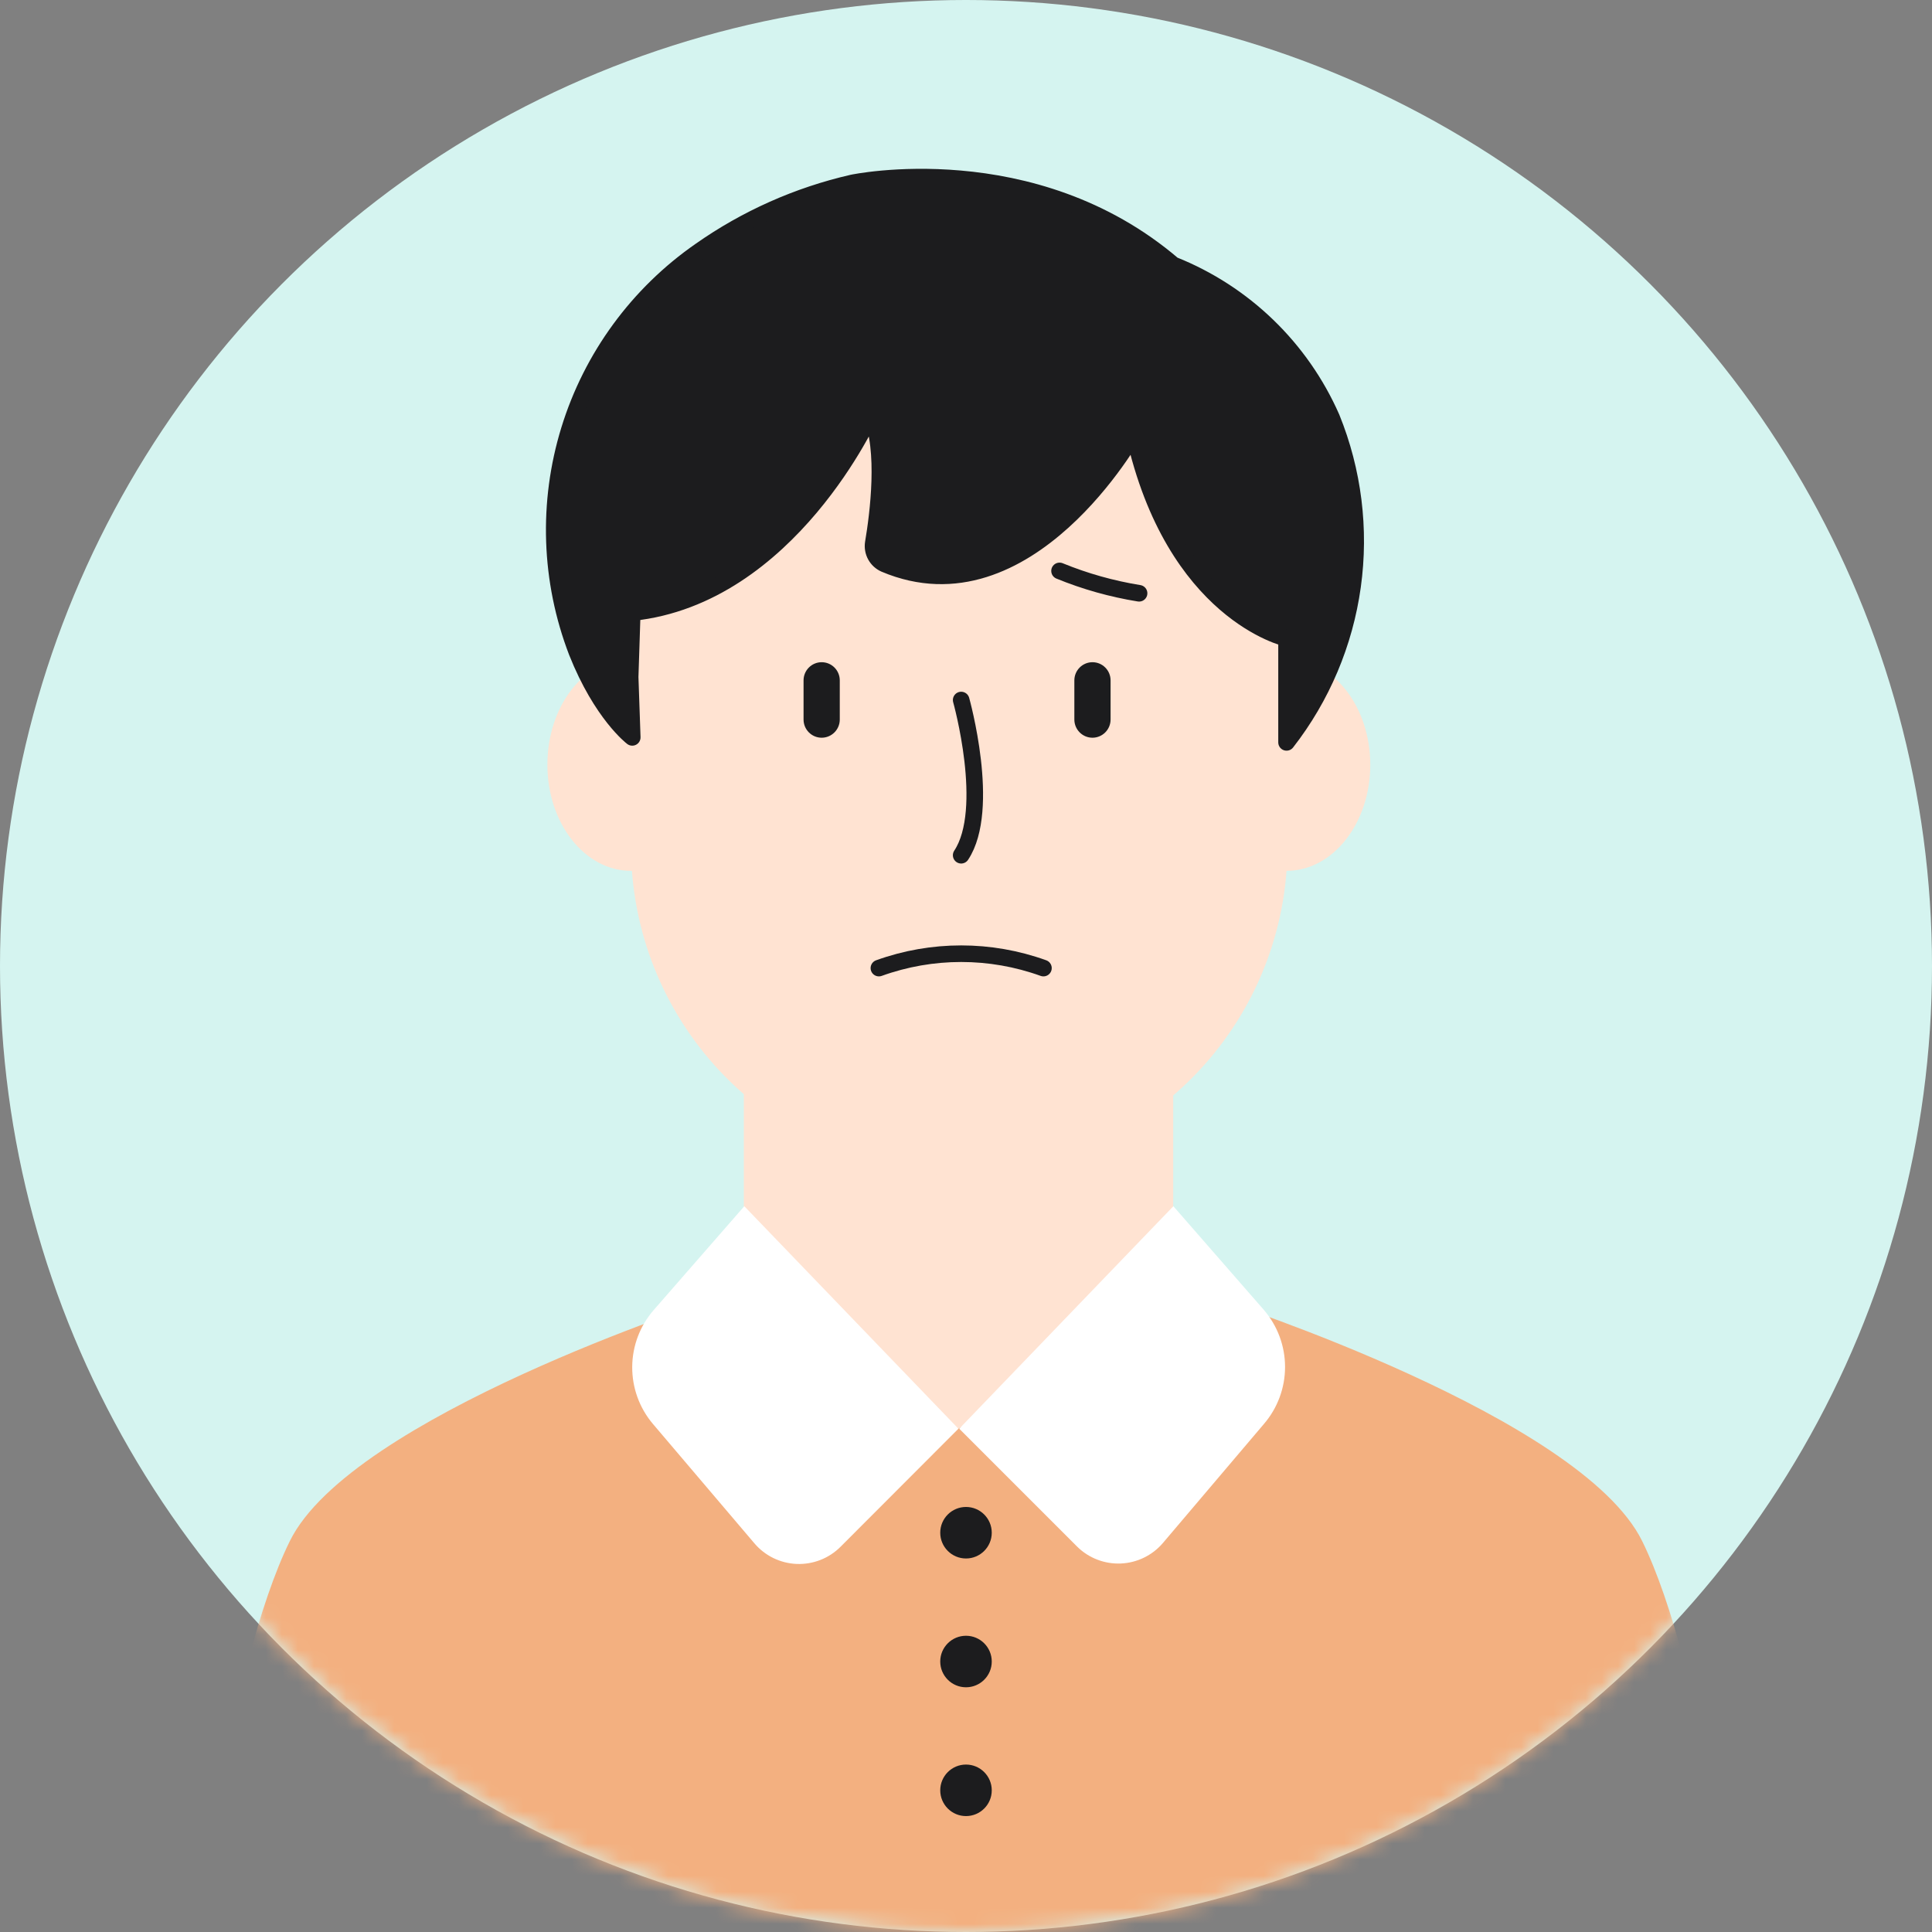 <svg width="120" height="120" viewBox="0 0 120 120" fill="none" xmlns="http://www.w3.org/2000/svg">
<rect x="0" y="0" width="120" height="120" fill="#808080" stroke="none"/>
<circle r="60" transform="matrix(-1 0 0 1 60 60)" fill="#D5F4F0"/>
<mask id="mask0_59_1861" style="mask-type:alpha" maskUnits="userSpaceOnUse" x="0" y="0" width="120" height="120">
<circle r="60" transform="matrix(-1 0 0 1 60 60)" fill="white"/>
</mask>
<g mask="url(#mask0_59_1861)">
<path d="M102 95.723C105.808 103.466 108 121.323 108 121.323H12C12 121.323 14.193 103.464 18 95.723C21.807 87.983 44.04 80.803 44.04 80.803C48.325 89.602 71.843 89.601 75.948 80.8C75.948 80.8 98.192 87.981 102 95.723Z" fill="#F3B080"/>
<path d="M46.2 80.37L59.53 88.74L72.87 80.37V64.42H46.2V80.37Z" fill="#FFE3D2"/>
<path d="M46.85 95.85L40.56 88.45C39.717 87.459 39.259 86.197 39.268 84.896C39.277 83.595 39.753 82.34 40.61 81.36L46.23 74.92L59.53 88.74L52.21 96.07C51.854 96.428 51.428 96.707 50.958 96.891C50.488 97.075 49.986 97.159 49.481 97.139C48.977 97.118 48.483 96.993 48.03 96.771C47.577 96.549 47.175 96.236 46.85 95.85V95.85Z" fill="white"/>
<path d="M72.22 95.85L78.5 88.45C79.349 87.465 79.817 86.207 79.817 84.905C79.817 83.604 79.349 82.346 78.5 81.36L72.88 74.92L59.58 88.74L66.91 96.07C67.265 96.42 67.688 96.692 68.153 96.871C68.618 97.051 69.115 97.132 69.612 97.112C70.11 97.091 70.599 96.969 71.047 96.752C71.496 96.535 71.895 96.228 72.22 95.85V95.85Z" fill="white"/>
<path d="M39.14 40.92V39.651C39.14 34.243 41.288 29.056 45.112 25.233C48.936 21.409 54.122 19.261 59.53 19.261C64.936 19.263 70.12 21.413 73.941 25.236C77.763 29.06 79.91 34.245 79.91 39.651V40.92C82.78 40.92 85.11 43.861 85.11 47.501C85.11 51.141 82.78 54.09 79.91 54.09C79.529 59.222 77.222 64.02 73.451 67.521C69.681 71.023 64.726 72.969 59.58 72.971C54.434 72.969 49.479 71.023 45.709 67.521C41.938 64.02 39.631 59.222 39.25 54.09H39.19C36.32 54.09 34 51.141 34 47.501C34 43.861 36.27 40.92 39.14 40.92Z" fill="#FFE3D2"/>
<path d="M66.73 44.691C66.73 45.315 67.234 45.821 67.855 45.821C68.476 45.821 68.98 45.315 68.98 44.691V42.261C68.98 41.636 68.476 41.131 67.855 41.131C67.234 41.131 66.73 41.636 66.73 42.261V44.691Z" fill="#1C1C1E"/>
<path d="M49.91 44.691C49.91 45.315 50.414 45.821 51.035 45.821C51.656 45.821 52.16 45.315 52.16 44.691V42.261C52.16 41.636 51.656 41.131 51.035 41.131C50.414 41.131 49.91 41.636 49.91 42.261V44.691Z" fill="#1C1C1E"/>
<path d="M64.81 60.13C61.508 58.938 57.892 58.938 54.59 60.13" stroke="#1C1C1E" stroke-width="1.03" stroke-linecap="round" stroke-linejoin="round"/>
<path d="M59.7 43.48C59.7 43.48 61.6 50.251 59.7 53.12" stroke="#1C1C1E" stroke-width="1.03" stroke-linecap="round" stroke-linejoin="round"/>
<path d="M70.43 26.941C70.43 26.941 63.82 38.791 54.95 35.031C54.705 34.922 54.503 34.736 54.375 34.501C54.247 34.266 54.199 33.995 54.24 33.73C54.54 31.96 55.06 27.93 54.09 25.73C54.09 25.73 49.03 37.031 39.27 38.05L39.14 42.05L39.27 45.8C39.27 45.8 37.37 44.37 35.83 40.49C34.133 36.075 33.968 31.218 35.361 26.698C36.753 22.178 39.623 18.256 43.51 15.56C46.352 13.564 49.554 12.138 52.94 11.361C52.94 11.361 64.13 8.981 72.87 16.451C77.269 18.204 80.803 21.616 82.71 25.951C84.054 29.261 84.503 32.867 84.011 36.406C83.52 39.945 82.105 43.292 79.91 46.111V39.651C79.91 39.651 72.91 38.09 70.43 26.941Z" fill="#1C1C1E" stroke="#1C1C1E" stroke-width="1.03" stroke-linecap="round" stroke-linejoin="round"/>
<path d="M70.75 36.85C69.056 36.576 67.398 36.11 65.81 35.46Z" fill="white"/>
<path d="M70.75 36.85C69.056 36.576 67.398 36.11 65.81 35.46" stroke="#1C1C1E" stroke-width="1.03" stroke-linecap="round" stroke-linejoin="round"/>
<circle cx="60" cy="95.2" r="1.6" fill="#1C1C1E"/>
<circle cx="60" cy="103.2" r="1.6" fill="#1C1C1E"/>
<circle cx="60" cy="111.2" r="1.6" fill="#1C1C1E"/>
</g>
</svg>
